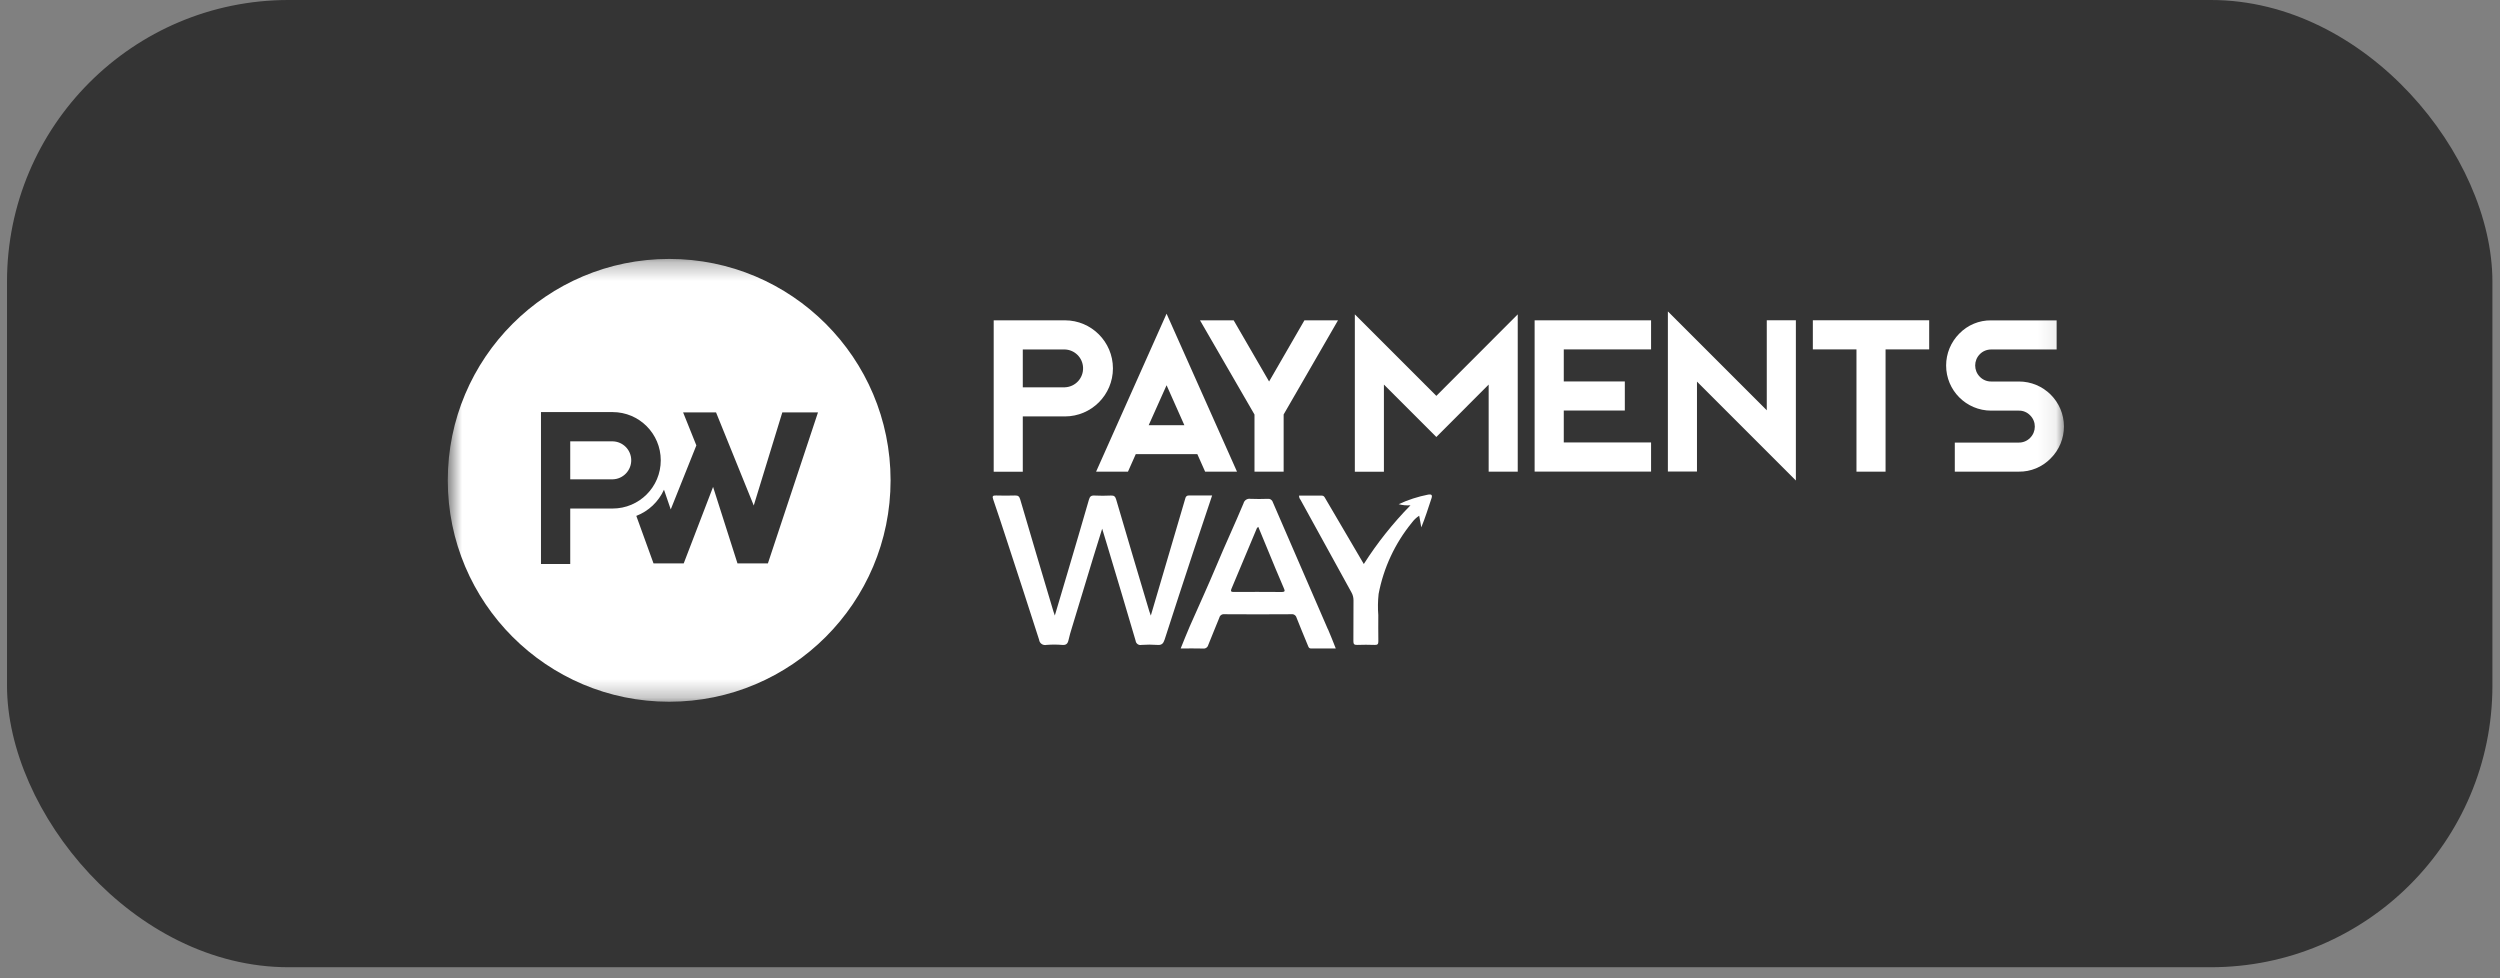 <svg width="138" height="54" viewBox="0 0 138 54" fill="none" xmlns="http://www.w3.org/2000/svg">
<rect x="0" y="0" width="138" height="54" fill="#808080" stroke="none"/>
<rect x="0.387" y="-6.10352e-05" width="137.194" height="53.391" rx="15.544" fill="#171717" fill-opacity="0.72"/>
<mask id="mask0_122_91" style="mask-type:luminance" maskUnits="userSpaceOnUse" x="24" y="14" width="90" height="25">
<path d="M113.927 14.293H24.717V38.736H113.927V14.293Z" fill="white"/>
</mask>
<g mask="url(#mask0_122_91)">
<path d="M56.458 21.379H58.786C59.364 21.354 59.81 20.868 59.785 20.29C59.764 19.746 59.327 19.312 58.786 19.291H56.458V21.379ZM61.434 20.333C61.434 21.797 60.25 22.984 58.786 22.987H56.458V26.038H54.852V17.682H58.786C60.247 17.682 61.431 18.869 61.434 20.33" fill="white"/>
<path d="M63.408 23.47H65.376L64.395 21.265L63.408 23.47ZM68.279 26.035H66.523L66.093 25.069H62.694L62.264 26.035H60.505L64.395 17.316L68.282 26.035H68.279Z" fill="white"/>
<path d="M73.858 17.682L70.857 22.879V26.035H69.248V22.883L66.24 17.682H68.098L70.054 21.059L72.004 17.682H73.861H73.858Z" fill="white"/>
<path d="M83.779 26.035H82.174V21.228L79.286 24.122L76.392 21.228V26.038H74.787V17.353L79.286 21.852L83.779 17.353V26.035Z" fill="white"/>
<path d="M91.139 17.682V19.287H86.32V21.056H89.69V22.661H86.32V24.423H91.139V26.032H84.711V17.682H91.139Z" fill="white"/>
<path d="M97.526 22.649V17.679H99.132V26.524L93.673 21.065V26.029H92.067V17.19L97.526 22.649Z" fill="white"/>
<path d="M106.491 17.682V19.287H104.083V26.035H102.477V19.287H100.069V17.679H106.494L106.491 17.682Z" fill="white"/>
<path d="M109.914 22.667C108.539 22.667 107.423 21.551 107.426 20.173C107.426 19.515 107.687 18.885 108.151 18.417C108.613 17.941 109.252 17.673 109.914 17.685H113.527V19.291H109.914C109.677 19.291 109.449 19.383 109.286 19.552C108.945 19.896 108.945 20.453 109.286 20.797C109.449 20.967 109.677 21.062 109.914 21.059H111.439C112.811 21.056 113.927 22.166 113.93 23.538C113.93 24.202 113.669 24.838 113.195 25.306C112.734 25.78 112.097 26.044 111.439 26.035H107.905V24.43H111.439C111.673 24.433 111.897 24.34 112.06 24.174C112.405 23.833 112.411 23.276 112.069 22.932L112.06 22.923C111.897 22.756 111.673 22.661 111.439 22.667H109.914Z" fill="white"/>
<path d="M66.908 27.354C66.551 28.421 66.204 29.448 65.862 30.482C65.333 32.084 64.807 33.689 64.291 35.295C64.217 35.522 64.128 35.624 63.876 35.599C63.586 35.578 63.297 35.578 63.011 35.599C62.867 35.633 62.722 35.541 62.691 35.396C62.691 35.387 62.688 35.375 62.685 35.365C62.178 33.628 61.655 31.893 61.135 30.159C61.043 29.851 60.948 29.544 60.84 29.184C60.668 29.738 60.508 30.242 60.354 30.749C59.957 32.05 59.564 33.348 59.17 34.649C59.102 34.873 59.032 35.098 58.983 35.328C58.94 35.532 58.85 35.621 58.626 35.599C58.337 35.575 58.048 35.575 57.762 35.599C57.583 35.639 57.405 35.528 57.365 35.35C57.365 35.338 57.362 35.328 57.359 35.316C56.774 33.483 56.172 31.653 55.575 29.824C55.329 29.07 55.083 28.317 54.825 27.569C54.76 27.385 54.803 27.345 54.985 27.351C55.332 27.36 55.683 27.363 56.033 27.351C56.209 27.345 56.267 27.409 56.316 27.569C56.919 29.624 57.528 31.678 58.143 33.732C58.161 33.797 58.186 33.861 58.226 33.978C58.472 33.151 58.706 32.373 58.933 31.595C59.33 30.26 59.721 28.922 60.108 27.585C60.157 27.413 60.225 27.342 60.413 27.354C60.717 27.369 61.025 27.369 61.329 27.354C61.501 27.345 61.566 27.413 61.612 27.572C62.215 29.627 62.824 31.681 63.439 33.735C63.457 33.8 63.482 33.865 63.525 33.981C63.82 32.967 64.106 32.001 64.392 31.035C64.737 29.857 65.09 28.683 65.432 27.502C65.447 27.406 65.536 27.339 65.632 27.351H65.635C66.044 27.354 66.456 27.351 66.911 27.351" fill="white"/>
<path d="M77.85 27.892C77.635 27.908 77.416 27.889 77.207 27.831C77.727 27.588 78.271 27.413 78.834 27.302C78.988 27.277 79.089 27.299 79.019 27.505C78.84 28.04 78.674 28.578 78.456 29.11L78.339 28.467C78.179 28.572 78.038 28.707 77.924 28.864C77.001 29.999 76.374 31.343 76.1 32.782C76.057 33.173 76.051 33.566 76.082 33.957C76.082 34.437 76.076 34.916 76.085 35.396C76.088 35.559 76.039 35.605 75.879 35.599C75.556 35.587 75.233 35.587 74.91 35.599C74.744 35.605 74.707 35.544 74.707 35.39C74.713 34.64 74.707 33.889 74.713 33.139C74.713 32.982 74.676 32.828 74.596 32.693C73.658 30.992 72.723 29.292 71.788 27.588C71.733 27.523 71.705 27.44 71.709 27.357C72.124 27.357 72.542 27.36 72.96 27.357C73.071 27.357 73.108 27.425 73.151 27.502C73.858 28.71 74.569 29.922 75.282 31.134C76.023 29.968 76.887 28.886 77.853 27.898" fill="white"/>
<path d="M70.743 32.678C69.869 32.668 68.996 32.675 68.123 32.675C68.006 32.675 67.904 32.678 67.975 32.505C68.445 31.389 68.913 30.273 69.38 29.156C69.39 29.135 69.414 29.122 69.457 29.082C69.78 29.867 70.097 30.639 70.417 31.407C70.564 31.761 70.712 32.115 70.866 32.465C70.927 32.604 70.955 32.678 70.746 32.678M73.298 34.732C72.284 32.392 71.269 30.051 70.254 27.708C70.217 27.591 70.097 27.517 69.974 27.536C69.66 27.545 69.344 27.551 69.03 27.536C68.855 27.505 68.685 27.612 68.642 27.785C68.163 28.932 67.634 30.06 67.154 31.211C66.68 32.342 66.167 33.459 65.671 34.584C65.499 34.981 65.343 35.378 65.173 35.796C65.607 35.796 66.01 35.787 66.41 35.799C66.542 35.818 66.665 35.731 66.696 35.602C66.892 35.101 67.105 34.606 67.305 34.102C67.335 33.972 67.455 33.889 67.584 33.905C68.815 33.914 70.048 33.914 71.281 33.905C71.413 33.886 71.536 33.969 71.57 34.098C71.77 34.609 71.982 35.113 72.191 35.621C72.228 35.707 72.244 35.799 72.379 35.796C72.825 35.79 73.265 35.796 73.735 35.796C73.588 35.424 73.452 35.076 73.305 34.735" fill="white"/>
<path d="M33.814 24.362H31.477V26.459H33.814C34.392 26.45 34.853 25.97 34.844 25.392C34.835 24.826 34.38 24.371 33.814 24.362Z" fill="white"/>
<path d="M36.938 14.293C30.188 14.293 24.717 19.764 24.717 26.515C24.717 33.265 30.188 38.736 36.938 38.736C43.689 38.736 49.16 33.265 49.16 26.515C49.16 19.764 43.689 14.293 36.938 14.293ZM31.477 28.071V31.134H29.862V22.747H33.814C35.284 22.747 36.474 23.937 36.474 25.41C36.474 26.884 35.284 28.071 33.814 28.071H31.477ZM42.385 31.1H40.709L39.362 26.877L37.741 31.1H36.074L35.124 28.477C35.804 28.215 36.351 27.695 36.652 27.031L37.025 28.12L38.439 24.586L37.707 22.763H39.525L41.607 27.905L43.184 22.763H45.153L42.388 31.1H42.385Z" fill="white"/>
</g>
</svg>
